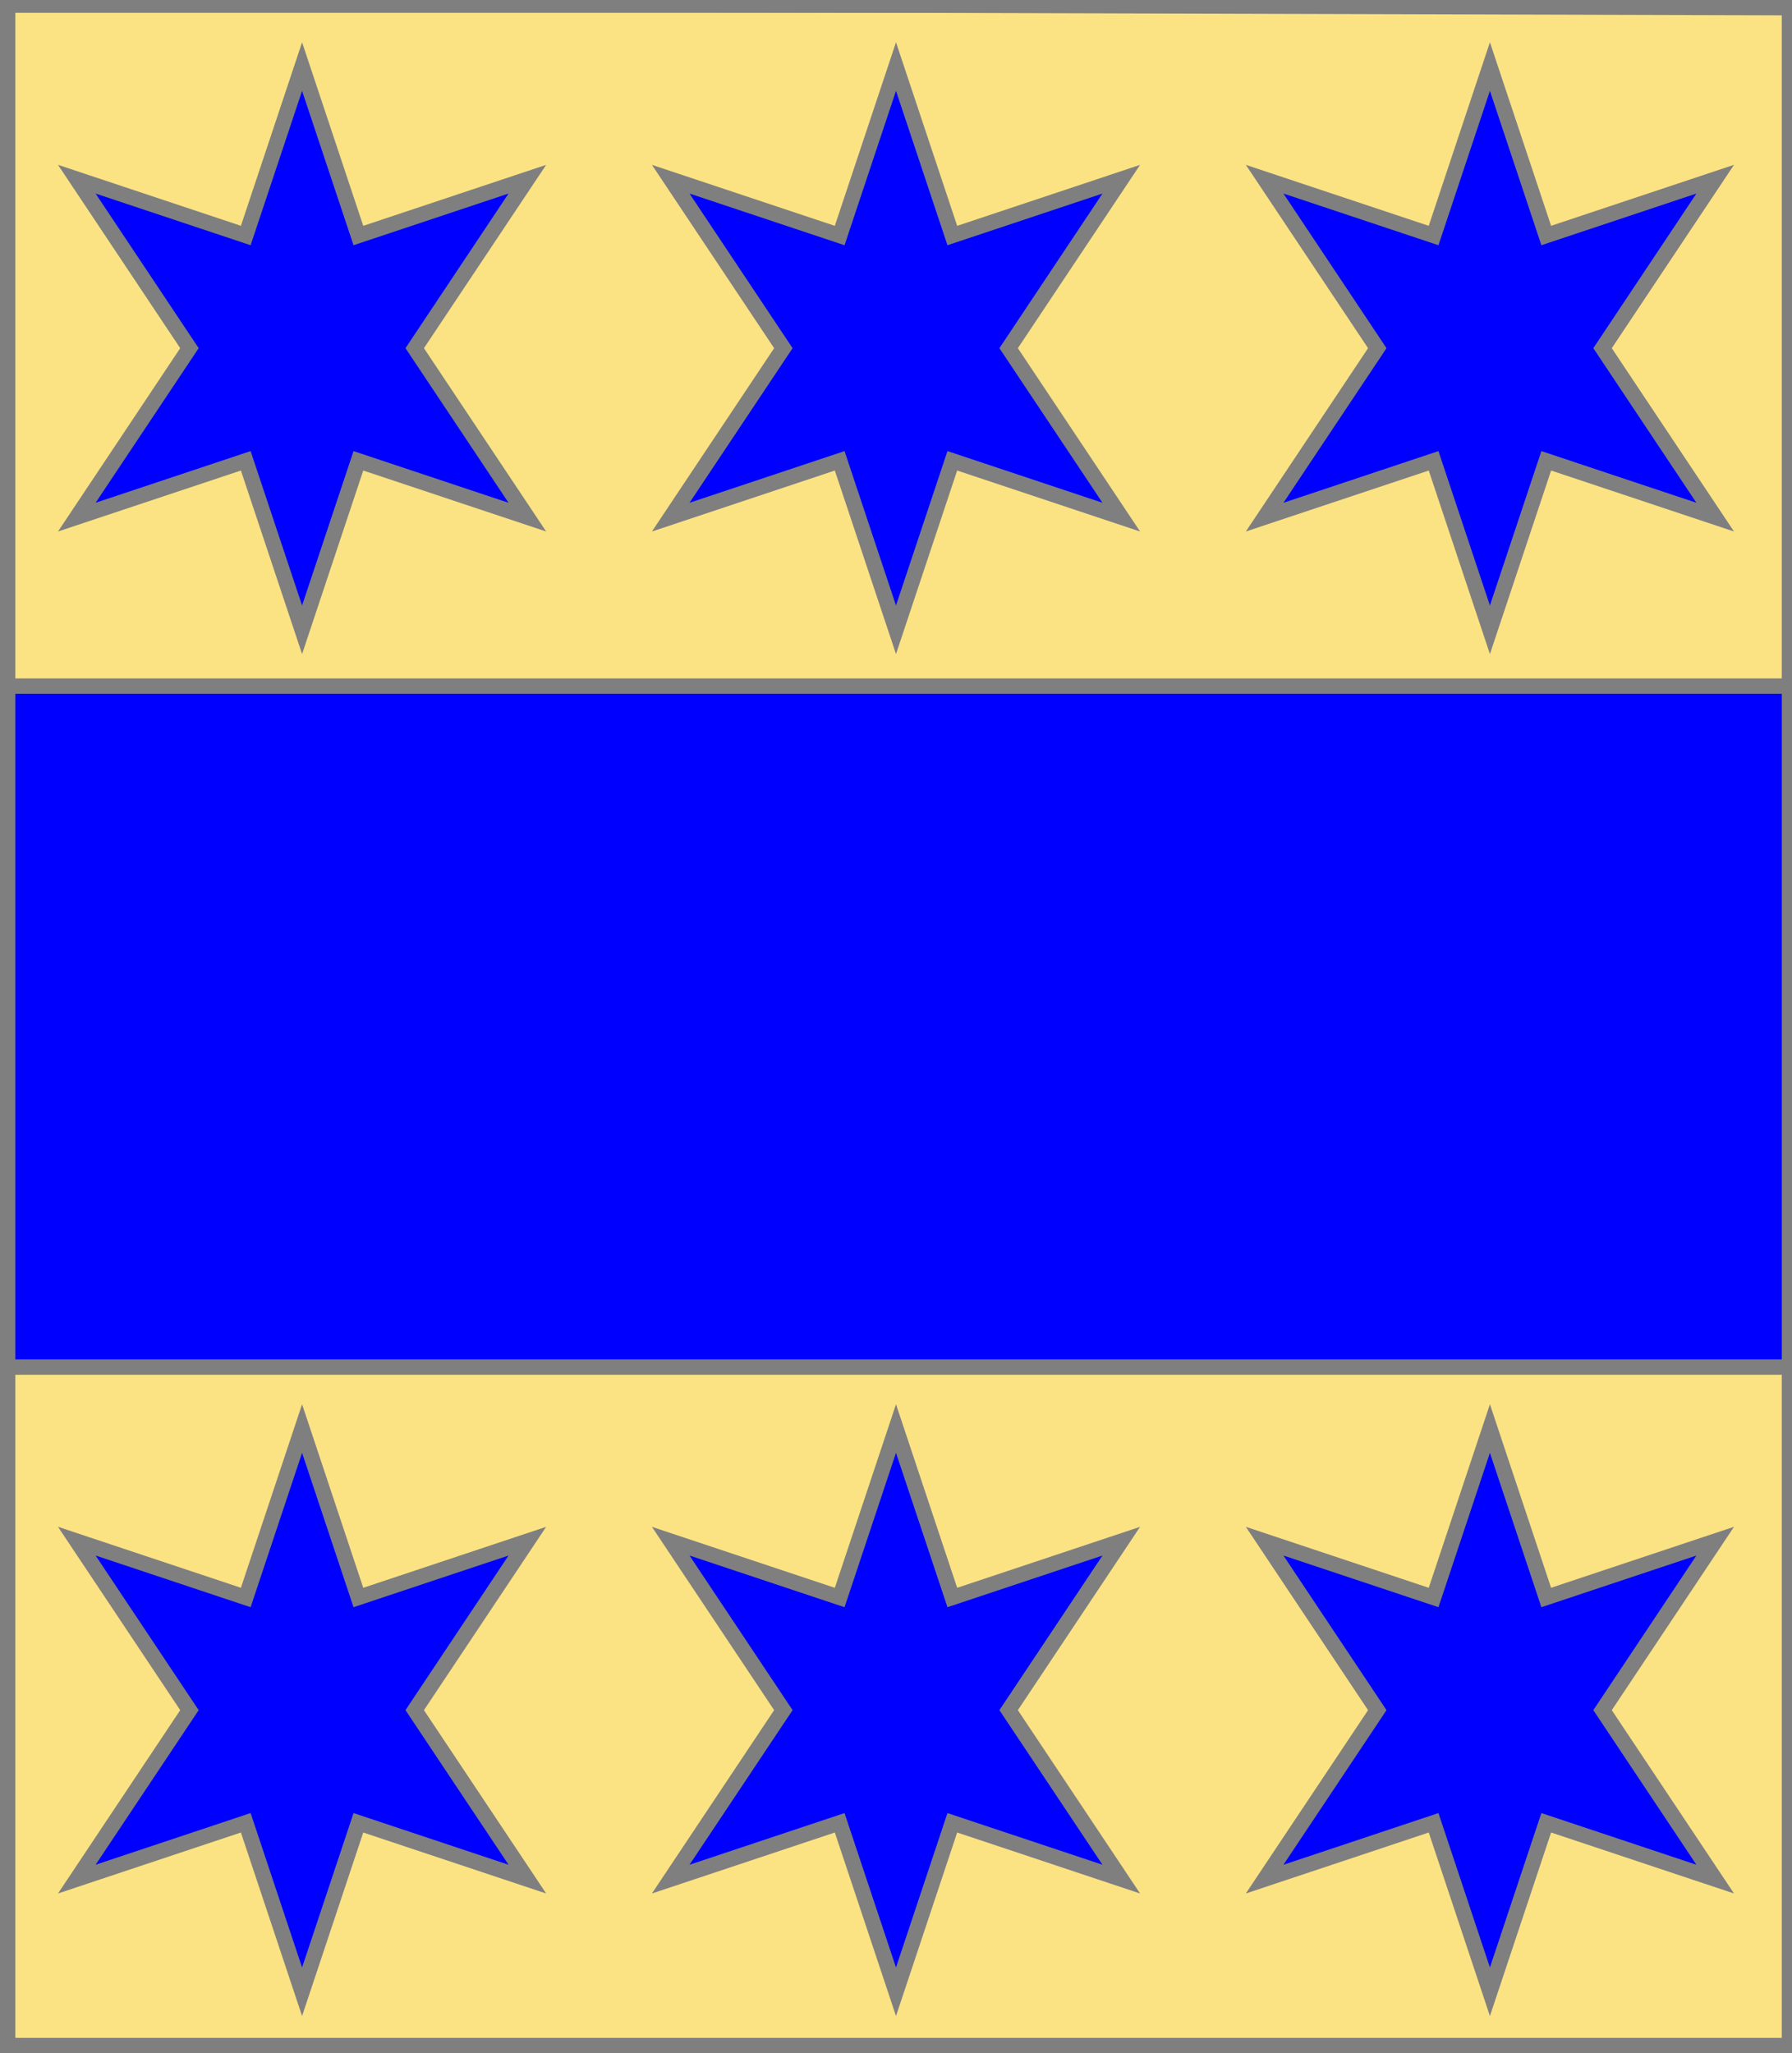 <?xml version="1.0" encoding="utf-8"?>
<!DOCTYPE svg PUBLIC "-//W3C//DTD SVG 20010904//EN"
                     "http://www.w3.org/TR/2001/REC-SVG-20010904/DTD/svg10.dtd">
<!-- (or (accompagne (fasce azur) 
                  (enChef (3 (etoile6 azur)))
                  (enPointe (3 (etoile6 azur))))) -->
<svg width="350" height="401"
     xml:lang="fr" xmlns="http://www.w3.org/2000/svg"
     xmlns:xlink="http://www.w3.org/1999/xlink">
<g>
<g>
<polygon points="1,401 350,400 350,1 1,1 " fill="#fbe384"/>
<polygon points="1,401 350,400 350,1 1,1 " stroke="#7f7f7f" stroke-width="3" fill-opacity="0.0"/>
</g>
<g>
<g>
<polygon points="1,134 350,134 350,267 1,267 " fill="#0000ff"/>
<polygon points="1,134 350,134 350,267 1,267 " stroke="#7f7f7f" stroke-width="3" fill-opacity="0.0"/>
</g>
<g>
<g>
<polygon points="59,13 70,46 103,35 81,68 103,101 70,90 59,123 48,90 15,101 37,68 15,35 48,46 " fill="#0000ff"/>
<polygon points="59,13 70,46 103,35 81,68 103,101 70,90 59,123 48,90 15,101 37,68 15,35 48,46 " stroke="#7f7f7f" stroke-width="3" fill-opacity="0.0"/>
</g>
<g>
<polygon points="175,13 186,46 219,35 197,68 219,101 186,90 175,123 164,90 131,101 153,68 131,35 164,46 " fill="#0000ff"/>
<polygon points="175,13 186,46 219,35 197,68 219,101 186,90 175,123 164,90 131,101 153,68 131,35 164,46 " stroke="#7f7f7f" stroke-width="3" fill-opacity="0.0"/>
</g>
<g>
<polygon points="291,13 302,46 335,35 313,68 335,101 302,90 291,123 280,90 247,101 269,68 247,35 280,46 " fill="#0000ff"/>
<polygon points="291,13 302,46 335,35 313,68 335,101 302,90 291,123 280,90 247,101 269,68 247,35 280,46 " stroke="#7f7f7f" stroke-width="3" fill-opacity="0.0"/>
</g>
</g>
<g>
<g>
<polygon points="59,279 70,312 103,301 81,334 103,367 70,356 59,389 48,356 15,367 37,334 15,301 48,312 " fill="#0000ff"/>
<polygon points="59,279 70,312 103,301 81,334 103,367 70,356 59,389 48,356 15,367 37,334 15,301 48,312 " stroke="#7f7f7f" stroke-width="3" fill-opacity="0.0"/>
</g>
<g>
<polygon points="175,279 186,312 219,301 197,334 219,367 186,356 175,389 164,356 131,367 153,334 131,301 164,312 " fill="#0000ff"/>
<polygon points="175,279 186,312 219,301 197,334 219,367 186,356 175,389 164,356 131,367 153,334 131,301 164,312 " stroke="#7f7f7f" stroke-width="3" fill-opacity="0.0"/>
</g>
<g>
<polygon points="291,279 302,312 335,301 313,334 335,367 302,356 291,389 280,356 247,367 269,334 247,301 280,312 " fill="#0000ff"/>
<polygon points="291,279 302,312 335,301 313,334 335,367 302,356 291,389 280,356 247,367 269,334 247,301 280,312 " stroke="#7f7f7f" stroke-width="3" fill-opacity="0.0"/>
</g>
</g>
</g>
</g>
<polygon points="1,0 350,1 350,400 1,400 " stroke="#7f7f7f" stroke-width="4" fill-opacity="0.0"/>
</svg>
